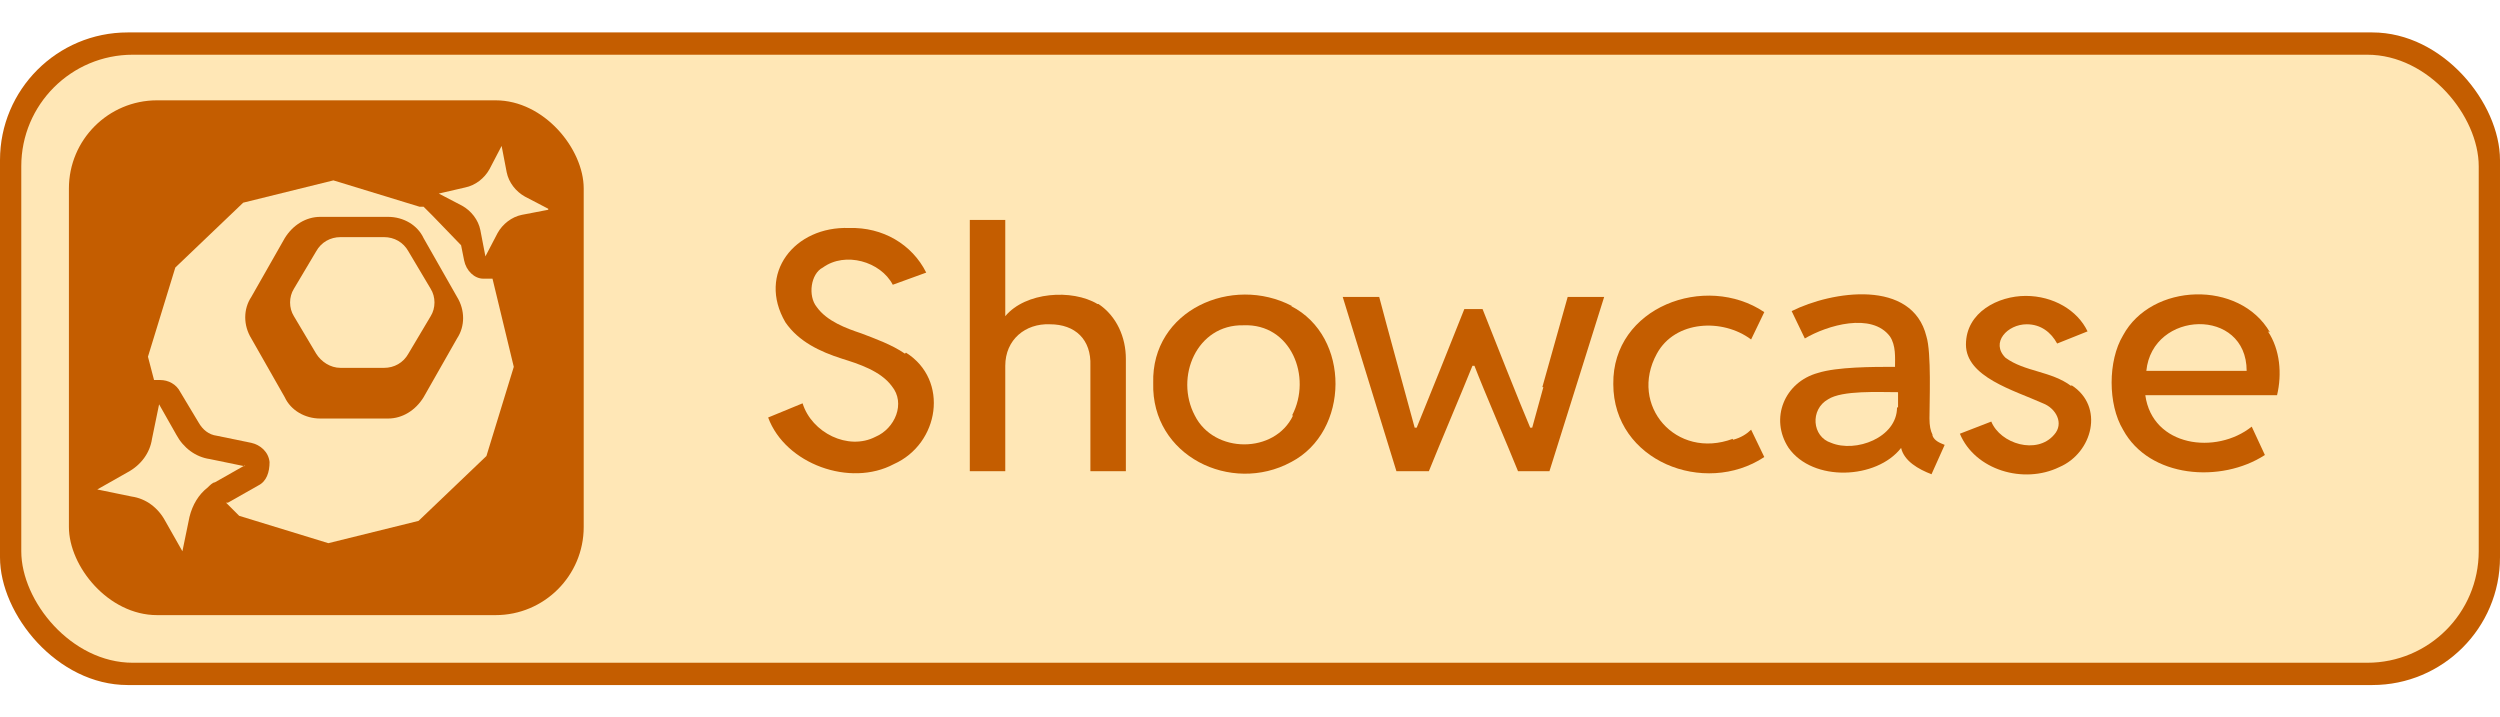 <?xml version="1.0" encoding="UTF-8"?>
<svg id="Layer_2" xmlns="http://www.w3.org/2000/svg" version="1.1" viewBox="0 0 246.7 70.8">
  <!-- Generator: Adobe Illustrator 29.1.0, SVG Export Plug-In . SVG Version: 2.1.0 Build 142)  -->
  <defs>
    <style>
      .st0 {
        fill: #c45d00;
      }

      .st1 {
        fill: #ffe7b6;
      }
    </style>
  </defs>
  <rect class="st0" y="3.2" width="246.7" height="64.4" rx="12.6" ry="12.6"/>
  <rect class="st1" x="2.1" y="5.4" width="242.5" height="60" rx="11" ry="11"/>
  <g>
    <path class="st0" d="M89.3,34.9c-1.3-.9-3-1.5-4.3-2-1.5-.5-3.4-1.2-4.4-2.6-.9-1.1-.6-3.3.6-3.9,2.2-1.6,5.7-.6,6.9,1.7l3.3-1.2c-1.4-2.8-4.3-4.5-7.6-4.4-5.4-.2-9.1,4.5-6.3,9.3,1.3,1.9,3.4,2.9,5.6,3.6,1.6.5,3.8,1.2,4.9,2.7,1.4,1.7.3,4.2-1.6,5-2.7,1.4-6.3-.4-7.2-3.3l-3.4,1.4c1.7,4.6,8.1,6.9,12.4,4.6,4.5-2,5.5-8.3,1.2-11h0Z"/>
    <path class="st0" d="M108.3,30c-2.5-1.5-7.1-1.2-9.1,1.2h0v-9.5h-3.5v24.8h3.5v-10.4c0-2.6,2-4.2,4.4-4.1,2.5,0,4.1,1.5,4,4.1v10.4h3.5v-11.1c0-2.1-.9-4.2-2.7-5.4Z"/>
    <path class="st0" d="M127.5,30.2c-5.9-3.1-13.9.4-13.7,7.6-.2,7.2,7.7,11,13.6,7.8,5.8-3,5.9-12.4,0-15.4h0ZM127.6,41c-1.8,3.8-7.8,3.8-9.7,0-2-3.8.2-9,4.8-8.9,4.7-.2,6.8,5.1,4.8,8.9h0Z"/>
    <path class="st0" d="M152.3,38.2l-1.1,4h-.2c-.9-2.1-3.8-9.4-4.7-11.7h-1.8c-.9,2.3-3.8,9.5-4.7,11.7h-.2c-.7-2.6-2.8-10.2-3.5-12.9h-3.6l5.3,17.2h3.2c1-2.5,3.3-7.9,4.3-10.4h.2c1,2.6,3.3,7.9,4.3,10.4h3.1l5.4-17.2h-3.6l-2.5,8.9h.2Z"/>
    <path class="st0" d="M171,43.3c-5.6,2.1-10.3-3.3-7.5-8.4,1.8-3.3,6.5-3.5,9.3-1.4l1.3-2.7c-5.8-3.9-15-.5-14.9,7.1,0,7.6,9,11.1,14.9,7.2l-1.3-2.7c-.4.4-1,.8-1.8,1h0Z"/>
    <path class="st0" d="M190.7,42.9c-.2-.4-.3-.9-.3-1.6,0-1.7.2-6.5-.3-8.1-1.4-5.7-9.3-4.5-13.3-2.5l1.3,2.7c2.2-1.3,6.6-2.6,8.4-.2.6.9.5,2.1.5,3-2.2,0-5.7,0-7.6.6-3.3.9-4.8,4.5-2.9,7.4,2.4,3.4,8.7,3.1,11.1,0h0c.3,1.3,1.7,2.1,3,2.6l1.3-2.9c-.5-.2-1-.4-1.2-.9h0ZM187.2,40.2c0,3-4.1,4.5-6.5,3.5-1.9-.6-2.1-3.3-.3-4.3,1.4-.9,5-.7,6.9-.7v1.5h0Z"/>
    <path class="st0" d="M204.4,38.1c-2-1.5-4.6-1.4-6.5-2.8-1.5-1.5.2-3.3,2.1-3.3,1.4,0,2.4.8,3,1.9l3-1.2c-1-2.1-3.4-3.5-6.1-3.5s-5.9,1.6-5.9,4.8,4.7,4.5,7.6,5.8c1.3.5,2.1,2,1.1,3.1-1.7,2-5.3.9-6.2-1.3l-3.1,1.2c1.5,3.6,6.3,5,9.8,3.3,3.3-1.4,4.5-6,1.2-8.1h0Z"/>
    <path class="st0" d="M224,32.8c-3-5.2-11.7-4.9-14.5.3-1.5,2.5-1.5,6.8,0,9.3,2.6,4.8,9.7,5.3,14,2.5l-1.3-2.8c-3.5,2.8-9.8,2-10.5-3.1h13c.5-2.1.3-4.5-.9-6.3h0ZM211.8,36.6c.6-6,9.9-6.3,9.9,0h-9.9Z"/>
  </g>
  <rect class="st0" x="6.8" y="9.9" width="50.8" height="50.8" rx="8.7" ry="8.7"/>
  <g>
    <path class="st1" d="M37.9,23.4h-4.3c-1,0-1.9.5-2.4,1.4l-2.2,3.7c-.5.8-.5,1.9,0,2.7l2.2,3.7c.5.8,1.4,1.4,2.4,1.4h4.3c1,0,1.9-.5,2.4-1.4l2.2-3.7c.5-.8.5-1.9,0-2.7l-2.2-3.7c-.5-.9-1.4-1.4-2.4-1.4Z"/>
    <path class="st1" d="M24.2,45.9l-3,1.7c-.2,0-.5.3-.7.5-.9.7-1.5,1.7-1.8,2.9l-.7,3.4-1.7-3c-.7-1.3-1.9-2.2-3.3-2.4l-3.4-.7,3-1.7c1.3-.7,2.2-1.9,2.4-3.3l.7-3.4h0l1.7,3c.7,1.3,1.9,2.2,3.3,2.4l3.4.7h0Z"/>
    <g>
      <path class="st1" d="M54.1,20.7l-2.6.5c-1,.2-1.9.9-2.4,1.8l-1.2,2.3-.5-2.6c-.2-1-.9-1.9-1.8-2.4l-2.3-1.2,2.6-.6c1-.2,1.9-.9,2.4-1.8l1.2-2.3.5,2.6c.2,1,.9,1.9,1.8,2.4l2.3,1.2h0Z"/>
      <path class="st1" d="M48.7,27.5h-1c-.9,0-1.7-.8-1.9-1.8l-.3-1.5-2.8-2.9-.9-.9h-.4c0,0-8.5-2.6-8.5-2.6l-8.9,2.2-6.7,6.4-2.7,8.8.6,2.3h.6c.8,0,1.6.4,2,1.2l1.8,3c.4.7,1,1.2,1.8,1.3l3.4.7c.9.2,1.7.9,1.8,1.9,0,1-.3,1.9-1.1,2.3l-3,1.7s0,0-.2,0l1.3,1.3,8.8,2.7,8.9-2.2,6.7-6.4,2.7-8.8-2.1-8.7ZM45.1,33.4l-3.3,5.8c-.8,1.3-2.1,2.1-3.5,2.1h-6.7c-1.5,0-2.9-.8-3.5-2.1l-3.3-5.8c-.8-1.3-.8-2.9,0-4.1l3.3-5.8c.8-1.3,2.1-2.1,3.5-2.1h6.7c1.5,0,2.9.8,3.5,2.1l3.3,5.8c.8,1.3.8,2.9,0,4.1Z"/>
    </g>
  </g>
</svg>
